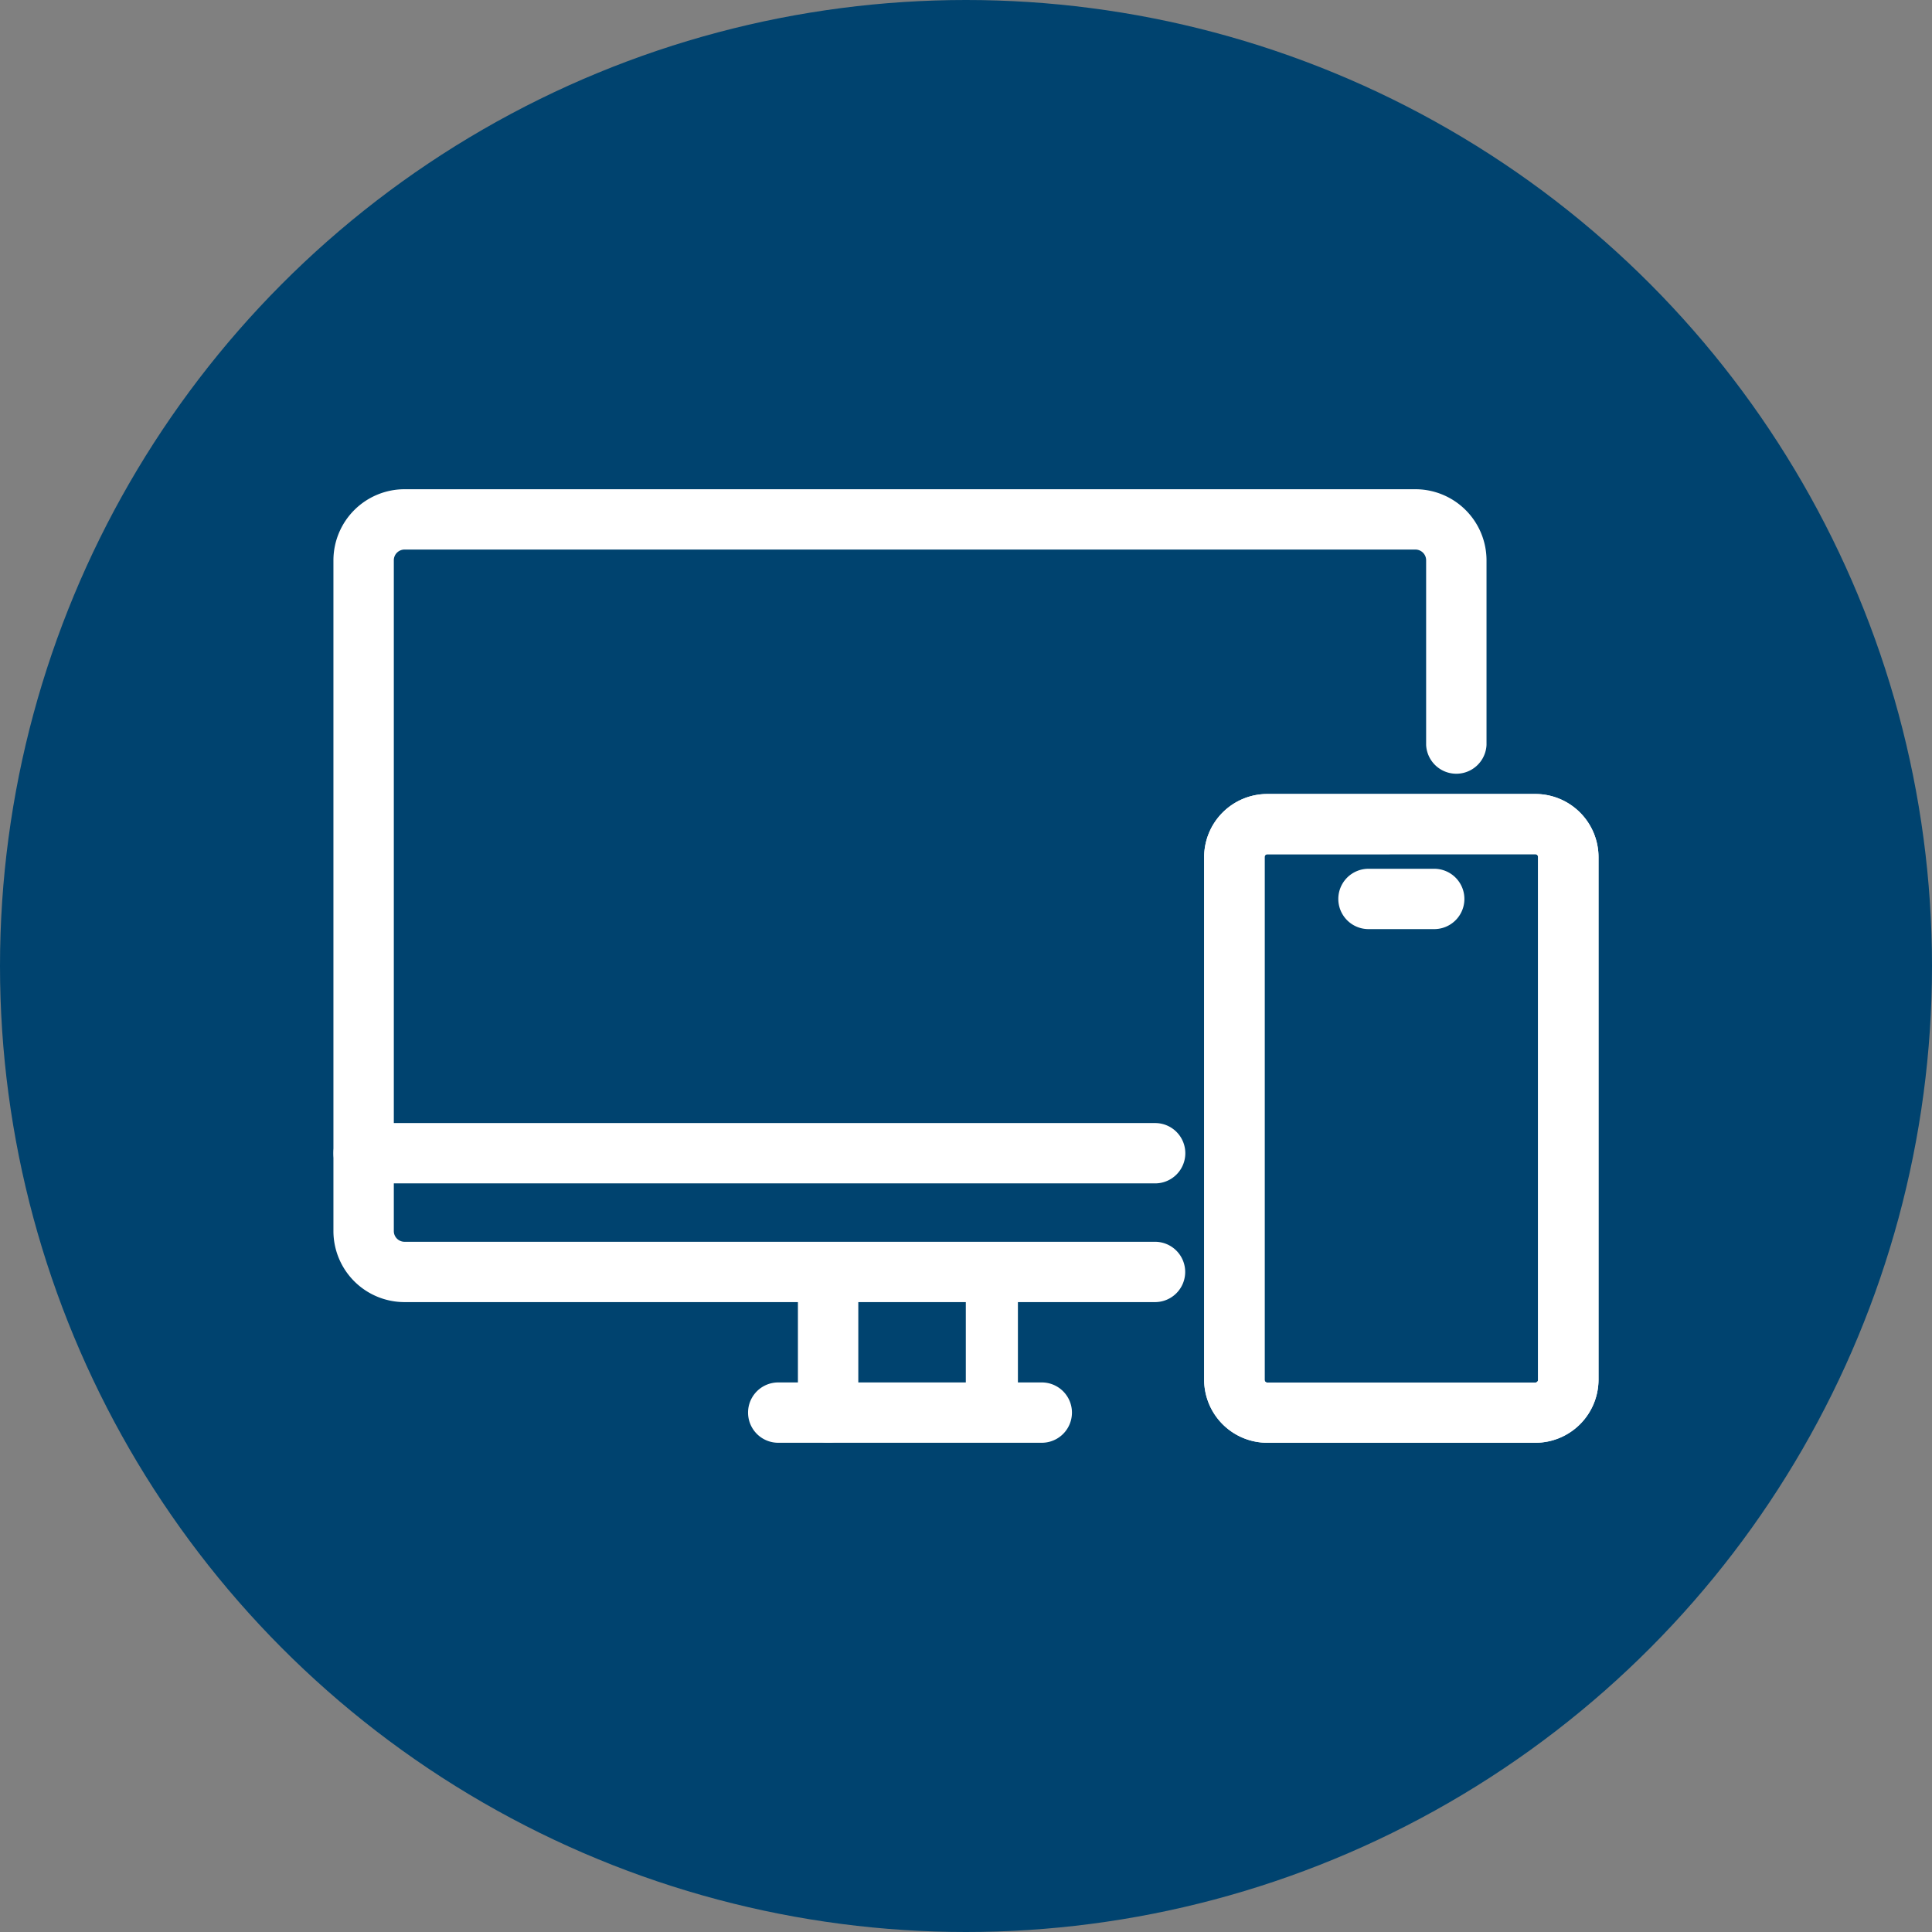 <svg xmlns="http://www.w3.org/2000/svg" xmlns:xlink="http://www.w3.org/1999/xlink" width="31" height="31" viewBox="0 0 31 31">
  <rect x="0" y="0" width="31" height="31" fill="#808080" stroke="none"/>
  <defs>
    <clipPath id="clip-path">
      <rect id="Rectangle_20968" data-name="Rectangle 20968" width="22" height="17" transform="translate(-1 -1)" fill="#fff" stroke="#fff" stroke-linejoin="round" stroke-width="0.3"/>
    </clipPath>
  </defs>
  <g id="Group_57288" data-name="Group 57288" transform="translate(-220 -468)">
    <circle id="Ellipse_2914" data-name="Ellipse 2914" cx="15.5" cy="15.5" r="15.5" transform="translate(220 468)" fill="#00436f"/>
    <g id="Group_57287" data-name="Group 57287" transform="translate(225.5 476)">
      <g id="Group_57286" data-name="Group 57286" transform="translate(0 0)" clip-path="url(#clip-path)">
        <path id="Path_115277" data-name="Path 115277" d="M13.033,12.743H.991A.991.991,0,0,1,0,11.754V.989A.991.991,0,0,1,.991,0h16.22A.991.991,0,0,1,18.2.989V3.952a.335.335,0,0,1-.669,0V.989a.322.322,0,0,0-.322-.321H.991A.322.322,0,0,0,.669.989V11.754a.322.322,0,0,0,.322.321H13.033a.334.334,0,1,1,0,.668" transform="translate(0 0)" fill="#fff"/>
        <path id="Path_115277_-_Outline" data-name="Path 115277 - Outline" d="M13.033,12.893H.991A1.141,1.141,0,0,1-.15,11.754V.989A1.142,1.142,0,0,1,.991-.15h16.22A1.142,1.142,0,0,1,18.352.989V3.952a.485.485,0,0,1-.969,0V.989a.172.172,0,0,0-.172-.171H.991A.172.172,0,0,0,.819.989V11.754a.172.172,0,0,0,.172.171H13.033a.484.484,0,1,1,0,.968ZM.991.15A.841.841,0,0,0,.15.989V11.754a.841.841,0,0,0,.841.839H13.033a.184.184,0,1,0,0-.368H.991a.472.472,0,0,1-.472-.471V.989A.472.472,0,0,1,.991.518h16.22a.472.472,0,0,1,.472.471V3.952a.185.185,0,0,0,.369,0V.989A.841.841,0,0,0,17.211.15Z" transform="translate(0 0)" fill="#fff"/>
        <path id="Path_115278" data-name="Path 115278" d="M13.033,55.7H.335a.334.334,0,1,1,0-.668h12.7a.334.334,0,1,1,0,.668" transform="translate(0 -44.86)" fill="#fff"/>
        <path id="Path_115278_-_Outline" data-name="Path 115278 - Outline" d="M13.033,55.848H.335a.484.484,0,1,1,0-.968h12.7a.484.484,0,1,1,0,.968ZM.335,55.18a.184.184,0,1,0,0,.368h12.7a.184.184,0,1,0,0-.368Z" transform="translate(0 -44.86)" fill="#fff"/>
        <path id="Path_115279" data-name="Path 115279" d="M40.484,78.221H36.255a.334.334,0,1,1,0-.668h4.229a.334.334,0,1,1,0,.668" transform="translate(-29.268 -63.221)" fill="#fff"/>
        <path id="Path_115279_-_Outline" data-name="Path 115279 - Outline" d="M40.484,78.371H36.255a.484.484,0,1,1,0-.968h4.229a.484.484,0,1,1,0,.968ZM36.255,77.7a.184.184,0,1,0,0,.368h4.229a.184.184,0,1,0,0-.368Z" transform="translate(-29.268 -63.221)" fill="#fff"/>
        <path id="Path_115280" data-name="Path 115280" d="M80.609,36.56h-4.3a.864.864,0,0,1-.864-.862V27.31a.864.864,0,0,1,.864-.862h4.3a.864.864,0,0,1,.864.862V35.7a.864.864,0,0,1-.864.862m-4.3-9.444a.194.194,0,0,0-.194.194V35.7a.194.194,0,0,0,.194.194h4.3A.194.194,0,0,0,80.8,35.7V27.31a.194.194,0,0,0-.194-.194Z" transform="translate(-61.473 -21.56)" fill="#fff"/>
        <path id="Path_115280_-_Outline" data-name="Path 115280 - Outline" d="M80.609,36.71h-4.3A1.014,1.014,0,0,1,75.294,35.7V27.31A1.014,1.014,0,0,1,76.308,26.3h4.3a1.014,1.014,0,0,1,1.014,1.012V35.7A1.014,1.014,0,0,1,80.609,36.71ZM76.308,26.6a.714.714,0,0,0-.714.712V35.7a.714.714,0,0,0,.714.712h4.3a.714.714,0,0,0,.714-.712V27.31a.714.714,0,0,0-.714-.712Zm4.3,9.444h-4.3a.344.344,0,0,1-.344-.344V27.31a.345.345,0,0,1,.344-.344h4.3a.345.345,0,0,1,.344.344V35.7A.345.345,0,0,1,80.609,36.042Zm-4.3-8.777a.044.044,0,0,0-.044.044V35.7a.044.044,0,0,0,.044.044h4.3a.044.044,0,0,0,.044-.044V27.31a.044.044,0,0,0-.044-.044Z" transform="translate(-61.473 -21.56)" fill="#fff"/>
        <path id="Path_115281" data-name="Path 115281" d="M55.063,68.491a.268.268,0,0,1-.268-.267V65.966a.268.268,0,0,1,.536,0v2.257a.268.268,0,0,1-.268.267" transform="translate(-44.648 -53.558)" fill="#fff"/>
        <path id="Path_115281_-_Outline" data-name="Path 115281 - Outline" d="M55.063,68.641a.418.418,0,0,1-.418-.417V65.966a.418.418,0,0,1,.836,0v2.257A.418.418,0,0,1,55.063,68.641Zm0-2.792a.118.118,0,0,0-.118.117v2.257a.118.118,0,0,0,.236,0V65.966A.118.118,0,0,0,55.063,65.849Z" transform="translate(-44.648 -53.558)" fill="#fff"/>
        <path id="Path_115282" data-name="Path 115282" d="M40.578,68.262a.334.334,0,0,1-.335-.334V65.671a.335.335,0,0,1,.669,0v2.258a.334.334,0,0,1-.335.334" transform="translate(-32.79 -53.263)" fill="#fff"/>
        <path id="Path_115282_-_Outline" data-name="Path 115282 - Outline" d="M40.578,68.412a.485.485,0,0,1-.485-.484V65.671a.485.485,0,0,1,.969,0v2.258A.485.485,0,0,1,40.578,68.412Zm0-2.925a.185.185,0,0,0-.185.184v2.258a.185.185,0,0,0,.369,0V65.671A.185.185,0,0,0,40.578,65.487Z" transform="translate(-32.79 -53.263)" fill="#fff"/>
        <path id="Path_115283" data-name="Path 115283" d="M80.609,36.56h-4.3a.864.864,0,0,1-.864-.862V27.31a.864.864,0,0,1,.864-.862h4.3a.864.864,0,0,1,.864.862V35.7a.864.864,0,0,1-.864.862m-4.3-9.444a.194.194,0,0,0-.194.194V35.7a.194.194,0,0,0,.194.194h4.3A.194.194,0,0,0,80.8,35.7V27.31a.194.194,0,0,0-.194-.194Z" transform="translate(-61.473 -21.56)" fill="#fff"/>
        <path id="Path_115283_-_Outline" data-name="Path 115283 - Outline" d="M80.609,36.71h-4.3A1.014,1.014,0,0,1,75.294,35.7V27.31A1.014,1.014,0,0,1,76.308,26.3h4.3a1.014,1.014,0,0,1,1.014,1.012V35.7A1.014,1.014,0,0,1,80.609,36.71ZM76.308,26.6a.714.714,0,0,0-.714.712V35.7a.714.714,0,0,0,.714.712h4.3a.714.714,0,0,0,.714-.712V27.31a.714.714,0,0,0-.714-.712Zm4.3,9.444h-4.3a.344.344,0,0,1-.344-.344V27.31a.345.345,0,0,1,.344-.344h4.3a.345.345,0,0,1,.344.344V35.7A.345.345,0,0,1,80.609,36.042Zm-4.3-8.777a.044.044,0,0,0-.044.044V35.7a.044.044,0,0,0,.044.044h4.3a.044.044,0,0,0,.044-.044V27.31a.044.044,0,0,0-.044-.044Z" transform="translate(-61.473 -21.56)" fill="#fff"/>
        <path id="Path_115284" data-name="Path 115284" d="M88.455,33.621H87.4a.334.334,0,1,1,0-.668h1.055a.334.334,0,1,1,0,.668" transform="translate(-70.942 -26.863)" fill="#fff"/>
        <path id="Path_115284_-_Outline" data-name="Path 115284 - Outline" d="M88.455,33.771H87.4a.484.484,0,1,1,0-.968h1.055a.484.484,0,1,1,0,.968ZM87.4,33.1a.184.184,0,1,0,0,.368h1.055a.184.184,0,1,0,0-.368Z" transform="translate(-70.942 -26.863)" fill="#fff"/>
      </g>
    </g>
  </g>
</svg>
